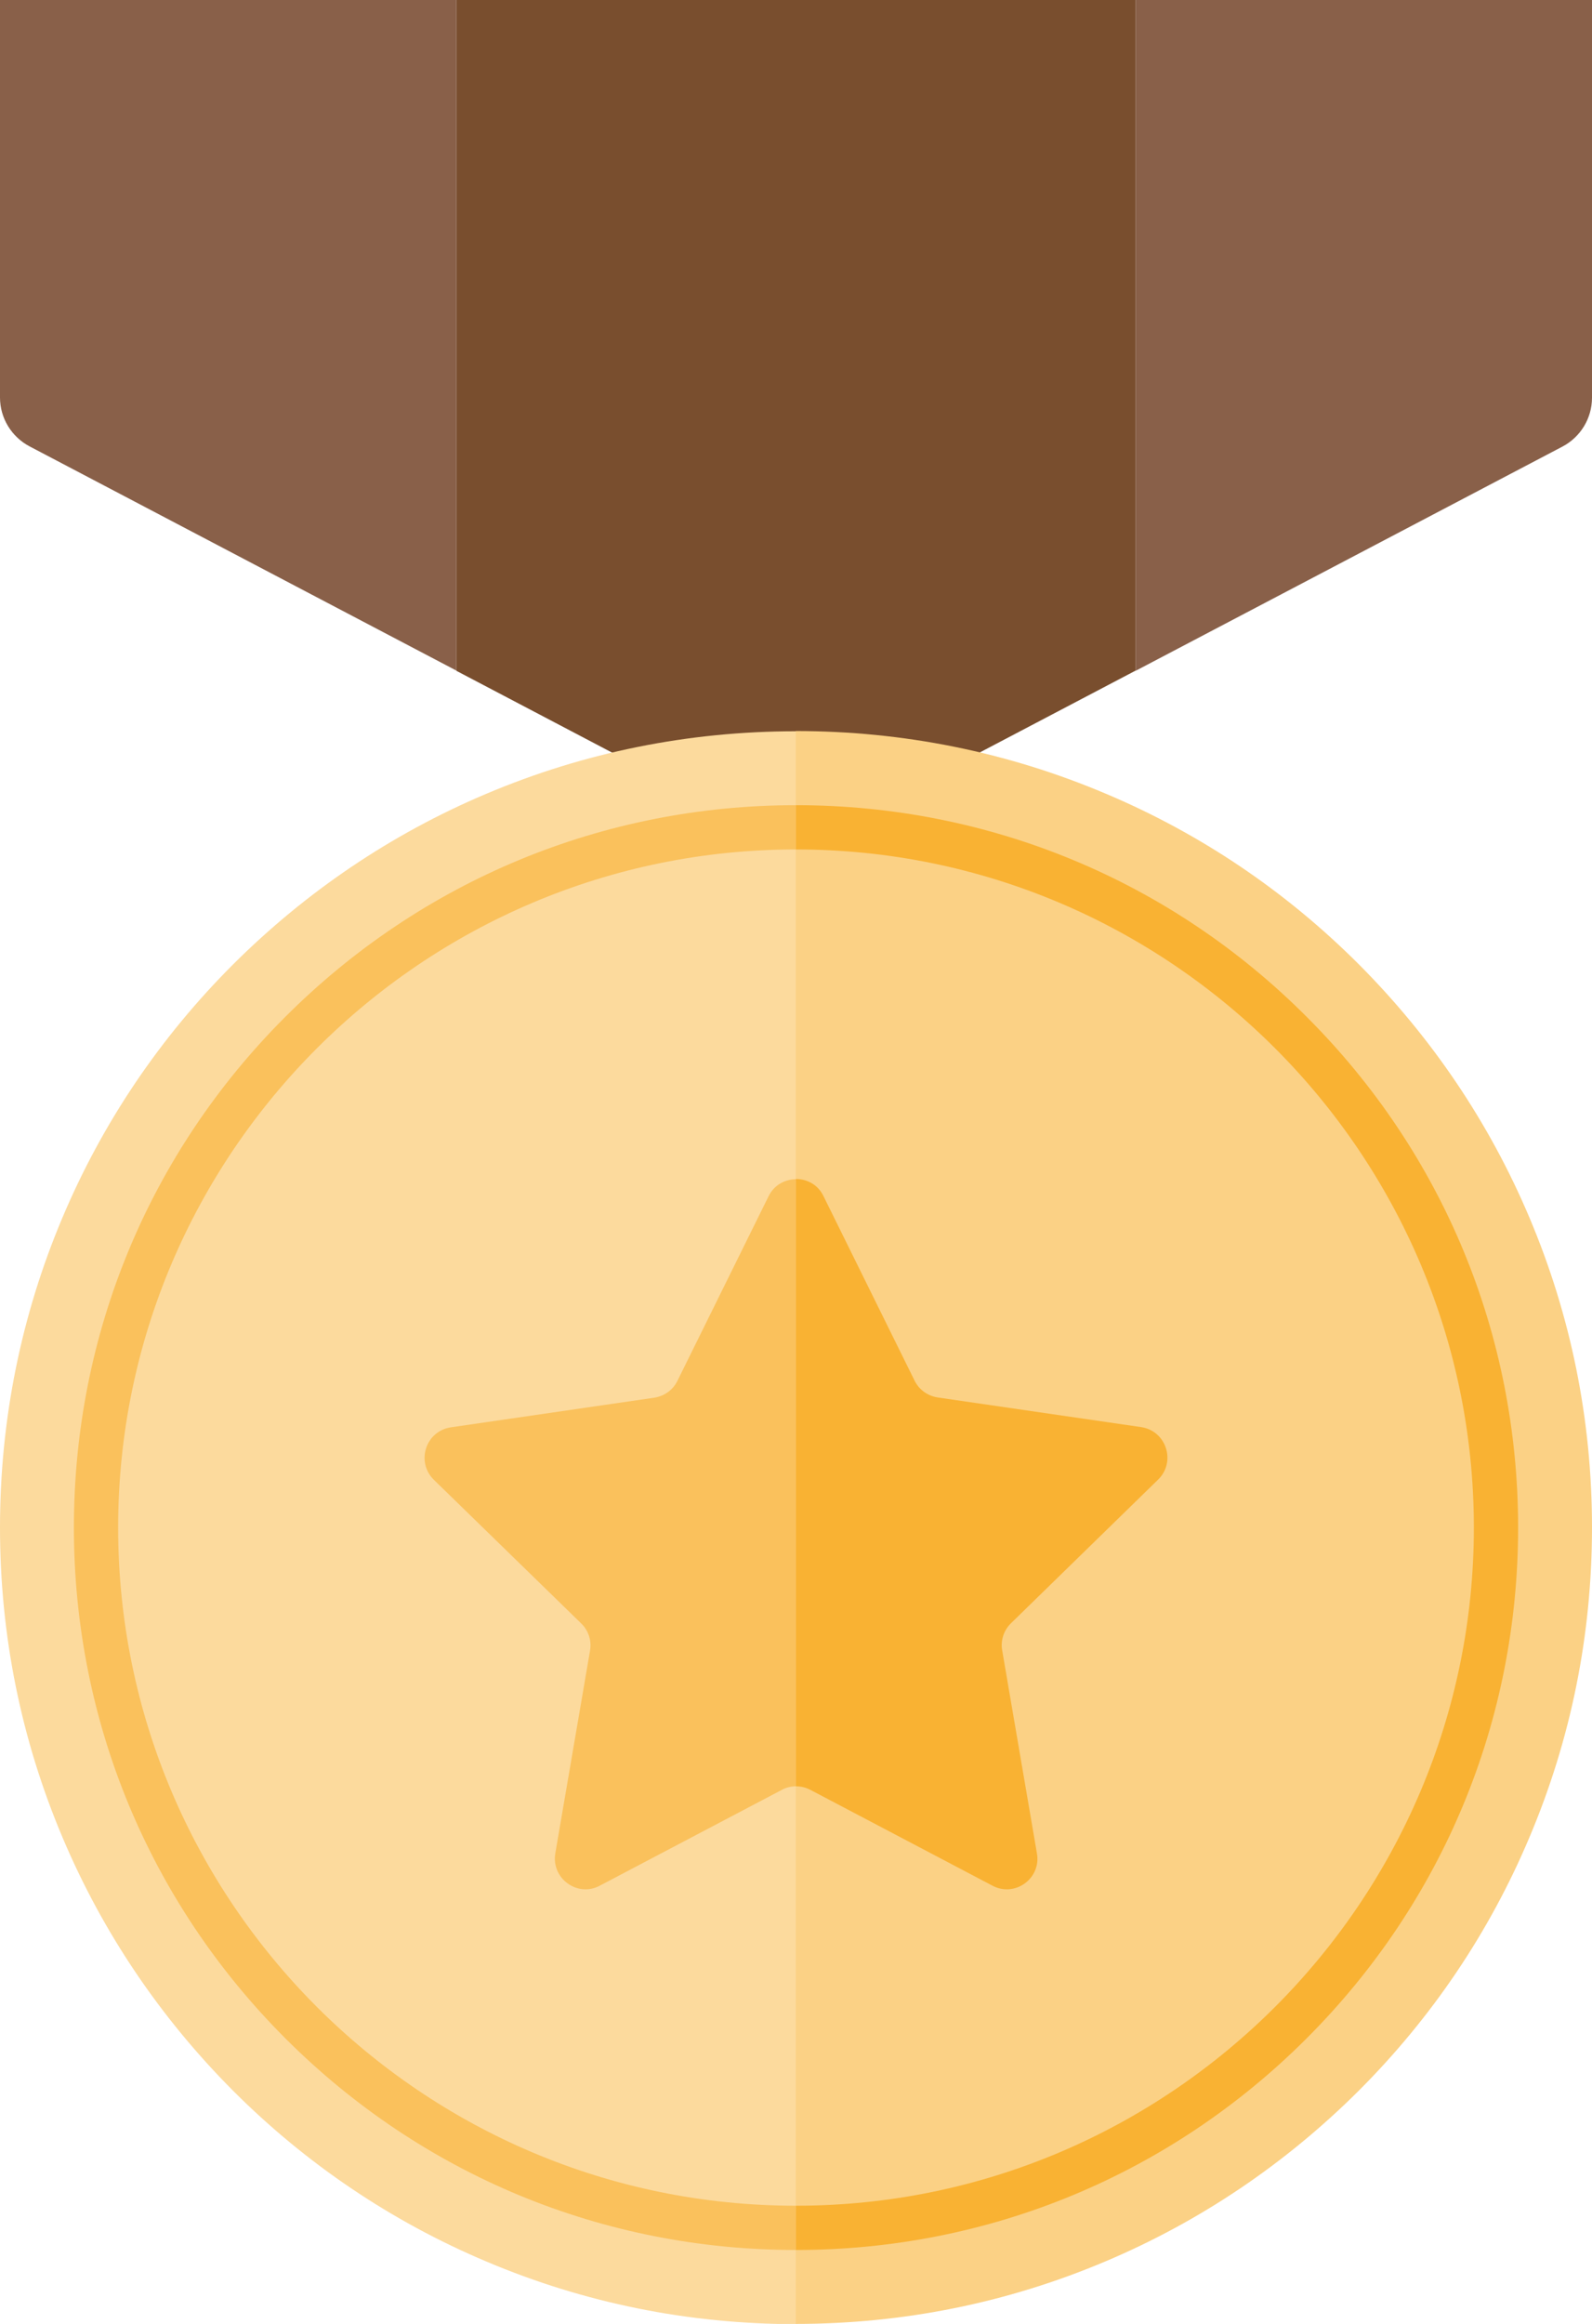 <?xml version="1.0" encoding="UTF-8"?>
<!-- Generator: Adobe Illustrator 26.0.2, SVG Export Plug-In . SVG Version: 6.00 Build 0)  -->
<svg version="1.1" id="Isolation_Mode" xmlns="http://www.w3.org/2000/svg" xmlns:xlink="http://www.w3.org/1999/xlink" x="0px" y="0px" viewBox="0 0 719.6 1050" style="enable-background:new 0 0 719.6 1050;" xml:space="preserve">
<style type="text/css">
	.st0{fill:#794E2E;}
	.st1{fill:#896049;}
	.st2{fill:#FCDA9D;}
	.st3{fill:#FBD185;}
	.st4{fill:#FAC15C;}
	.st5{fill:#F9B233;}
	.st6{fill:none;}
</style>
<g>
	<path class="st0" d="M359.8,0v380.4c0,0,0,0,0,0c4,0,8-1,11.6-2.9l141.9-74.5V0H359.8z"/>
	<path class="st0" d="M206.3,0v303.1l141.9,74.5c3.6,1.9,7.6,2.9,11.6,2.9V0H206.3z"/>
	<path class="st1" d="M0,0v179.6c0,9.3,5.2,17.8,13.4,22.1l192.9,101.3V0H0z"/>
	<path class="st1" d="M719.6,0H513.3v303.1l192.9-101.3c8.2-4.3,13.4-12.8,13.4-22.1V0z"/>
	<g>
		<path class="st2" d="M359.8,330.4c-48.6,0-95.7,9.5-140.1,28.3c-42.8,18.1-81.3,44.1-114.4,77.1c-33,33-59,71.5-77.1,114.4    C9.5,594.5,0,641.6,0,690.2c0,48.6,9.5,95.7,28.3,140.1c18.1,42.8,44.1,81.3,77.1,114.4c33,33,71.5,59,114.4,77.1    c44.4,18.8,91.5,28.3,140.1,28.3c0,0,0,0,0,0L359.8,330.4C359.8,330.4,359.8,330.4,359.8,330.4z"/>
		<path class="st3" d="M691.3,550.1c-18.1-42.8-44.1-81.3-77.1-114.4c-33-33-71.5-59-114.4-77.1c-44.4-18.8-91.5-28.3-140.1-28.3    V1050c48.6,0,95.7-9.5,140.1-28.3c42.8-18.1,81.3-44.1,114.4-77.1c33-33,59-71.5,77.1-114.4c18.8-44.4,28.3-91.5,28.3-140.1    C719.6,641.6,710.1,594.5,691.3,550.1z"/>
		<path class="st4" d="M347.4,540.5l-41.2,83.4c-2,4.1-5.9,6.9-10.4,7.6l-92,13.4c-11.4,1.7-15.9,15.6-7.7,23.7l66.6,64.9    c3.3,3.2,4.8,7.8,4,12.3l-15.7,91.6c-1.9,11.3,10,20,20.1,14.6l82.3-43.3c2-1.1,4.2-1.6,6.5-1.6V532.8    C354.8,532.8,349.9,535.4,347.4,540.5z"/>
		<path class="st5" d="M523.5,668.5c8.2-8,3.7-22-7.7-23.7l-92-13.4c-4.5-0.7-8.4-3.5-10.4-7.6l-41.2-83.4    c-2.5-5.2-7.5-7.7-12.4-7.7v274.4c2.2,0,4.4,0.5,6.5,1.6l82.3,43.3c10.2,5.4,22.1-3.3,20.1-14.6L453,745.7    c-0.8-4.5,0.7-9.1,4-12.3L523.5,668.5z"/>
	</g>
	<path class="st6" d="M359.8,996.6c169,0,306.4-137.5,306.4-306.4c0-169-137.5-306.4-306.4-306.4c0,0,0,0,0,0L359.8,996.6   C359.8,996.6,359.8,996.6,359.8,996.6z"/>
	<path class="st6" d="M53.4,690.2c0,169,137.5,306.4,306.4,306.4V383.8C190.8,383.8,53.4,521.2,53.4,690.2z"/>
	<path class="st4" d="M53.4,690.2c0-169,137.5-306.4,306.4-306.4v-20c-87.2,0-169.2,34-230.8,95.6C67.3,521,33.4,603,33.4,690.2   c0,87.2,34,169.2,95.6,230.8c61.7,61.7,143.6,95.6,230.8,95.6v-20C190.8,996.6,53.4,859.2,53.4,690.2z"/>
	<path class="st5" d="M590.6,459.4C529,397.7,447,363.8,359.8,363.8c0,0,0,0,0,0v20c0,0,0,0,0,0c169,0,306.4,137.5,306.4,306.4   c0,169-137.5,306.4-306.4,306.4c0,0,0,0,0,0v20c0,0,0,0,0,0c87.2,0,169.2-34,230.8-95.6c61.7-61.7,95.6-143.6,95.6-230.8   C686.2,603,652.3,521,590.6,459.4z"/>
</g>
</svg>